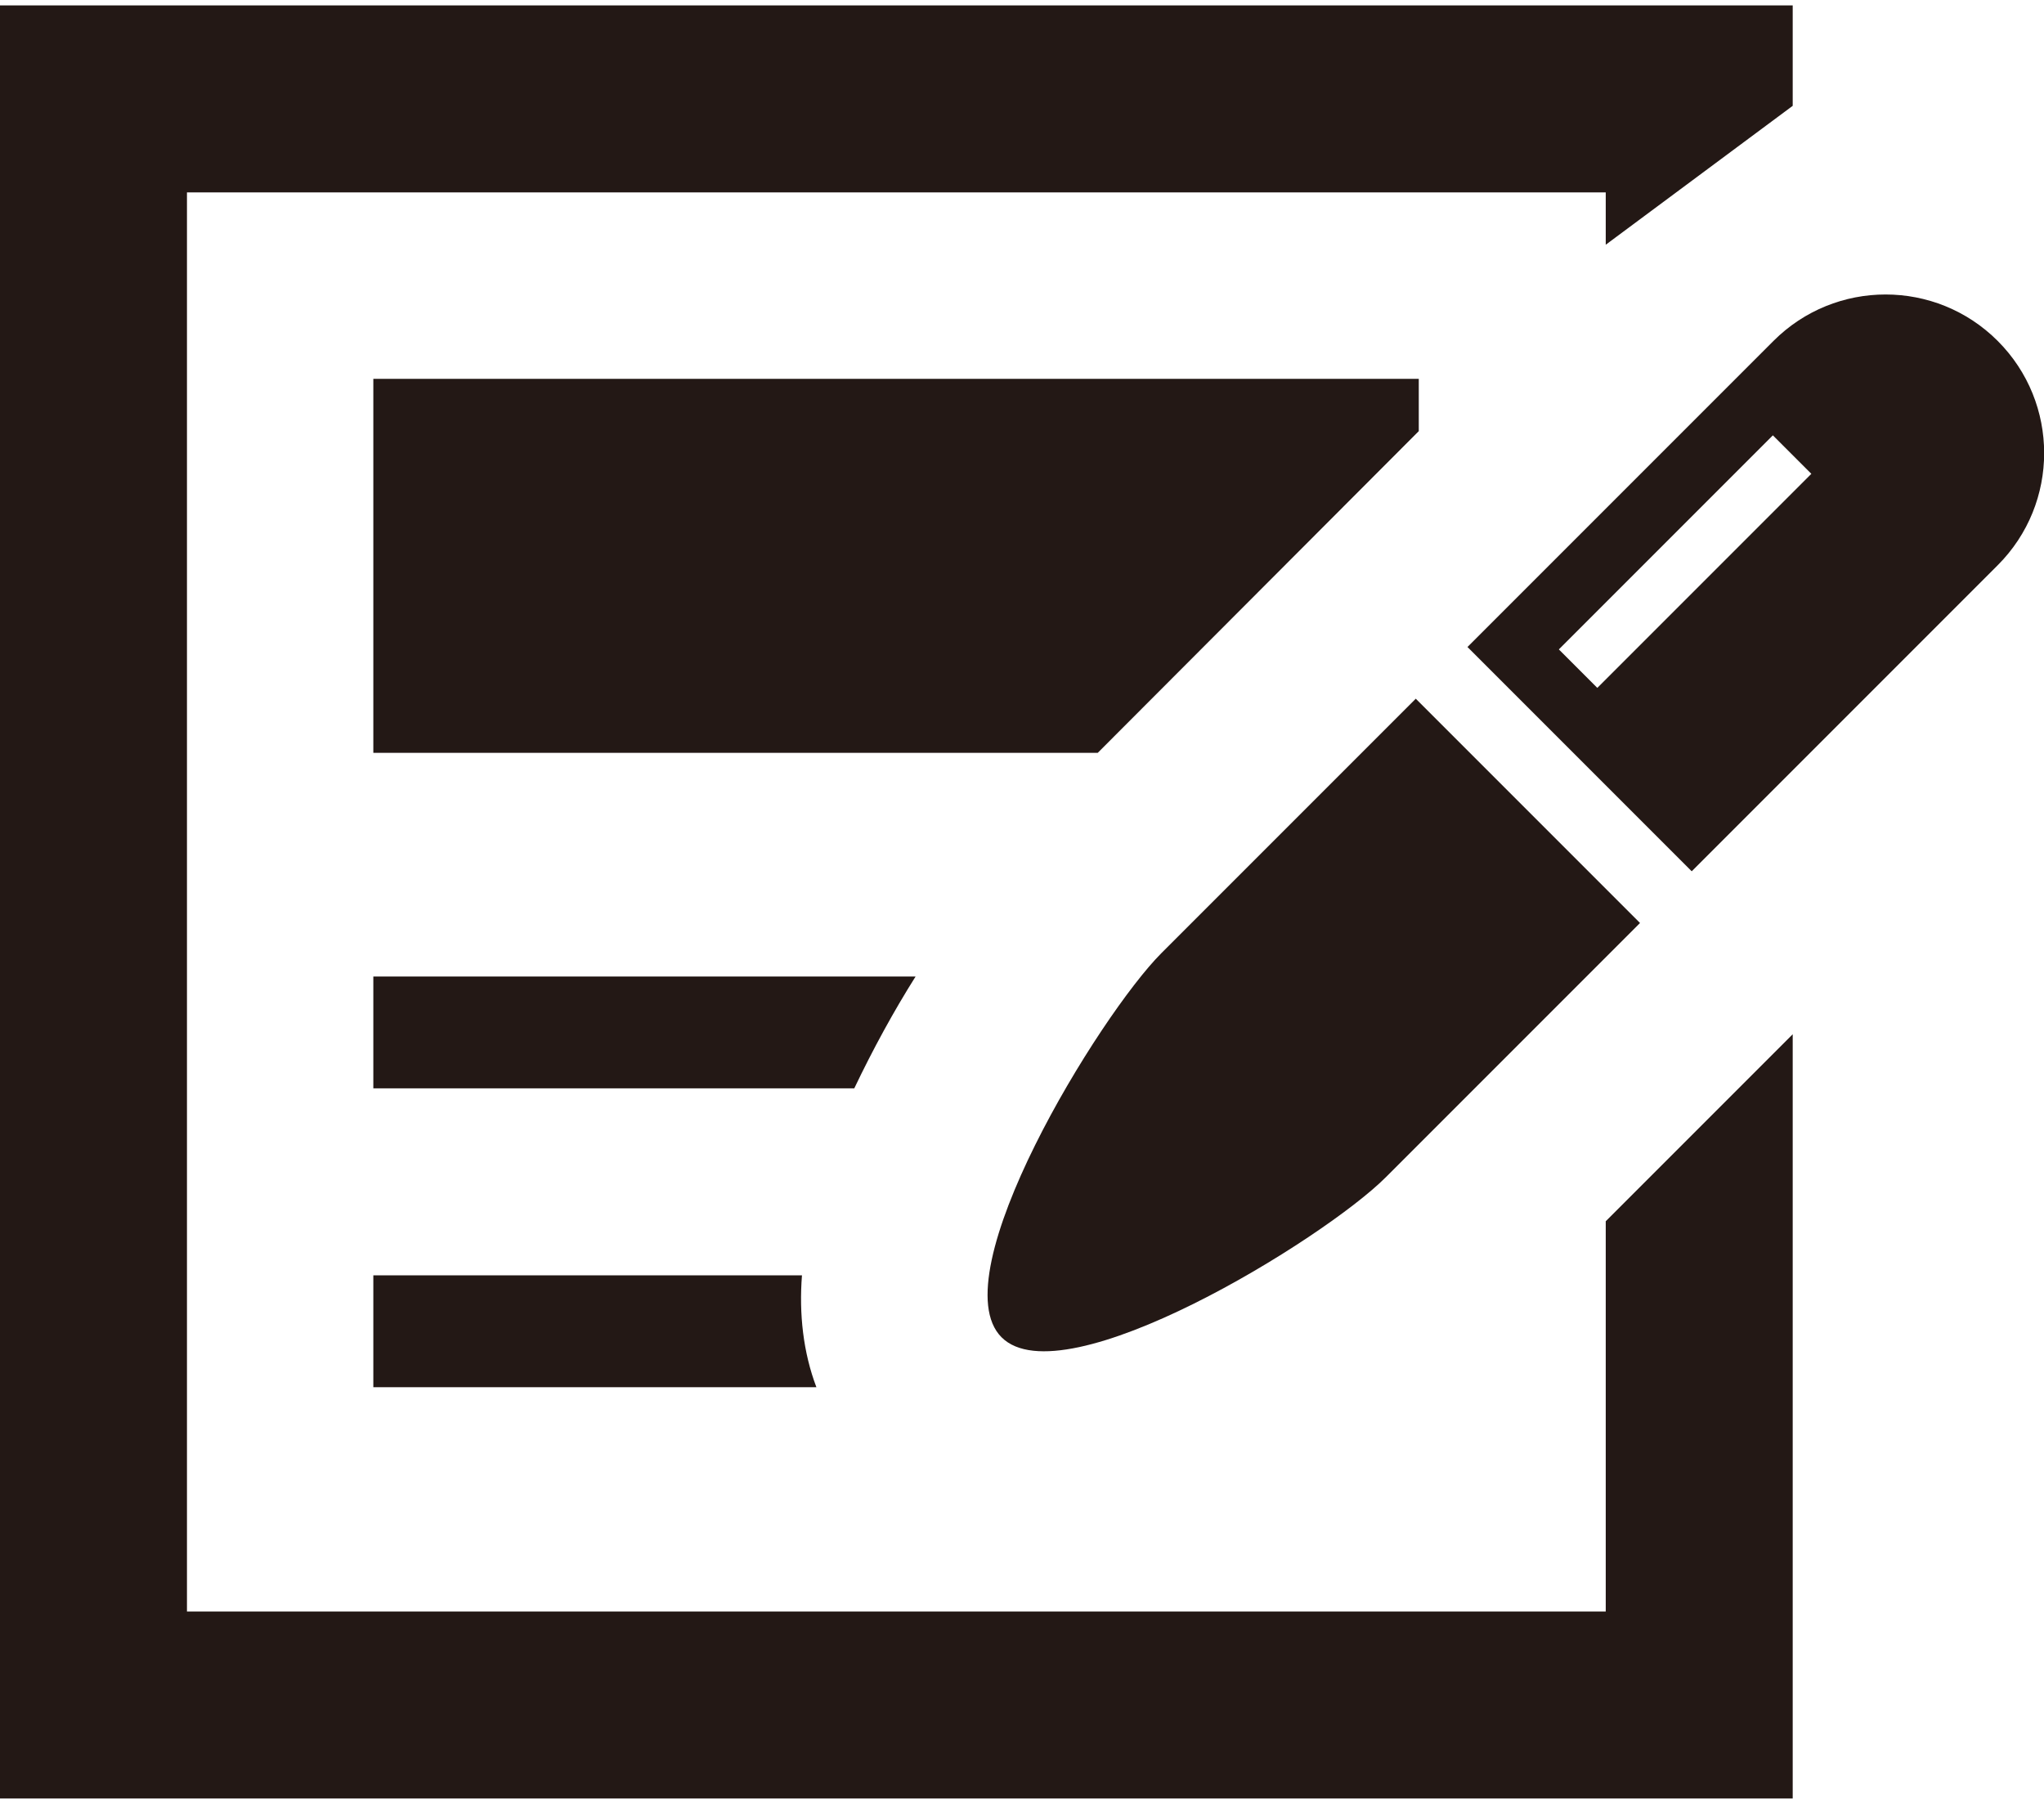 <?xml version="1.0" encoding="utf-8"?>
<!-- Generator: Adobe Illustrator 24.1.0, SVG Export Plug-In . SVG Version: 6.00 Build 0)  -->
<svg version="1.1" id="レイヤー_1" xmlns="http://www.w3.org/2000/svg" xmlns:xlink="http://www.w3.org/1999/xlink" x="0px"
	 y="0px" width="34px" height="30px" viewBox="0 0 34 30" style="enable-background:new 0 0 34 30;" xml:space="preserve">
<style type="text/css">
	.st0{fill:#231815;}
	.st1{clip-path:url(#SVGID_2_);fill:#231815;}
	.st2{clip-path:url(#SVGID_4_);fill:#231815;}
	.st3{clip-path:url(#SVGID_6_);fill:#231815;}
	.st4{clip-path:url(#SVGID_8_);fill:#231815;}
	.st5{clip-path:url(#SVGID_10_);fill:#231815;}
	.st6{clip-path:url(#SVGID_12_);fill:#231815;}
	.st7{clip-path:url(#SVGID_14_);fill:#231815;}
</style>
<g>
	<polygon class="st0" points="6.21,12.52 18.26,12.52 23.55,7.22 23.6,7.17 23.6,6.3 6.21,6.3 	"/>
	<polygon class="st0" points="0,0.09 0,29.91 29.82,29.91 29.82,17.2 26.71,20.31 26.71,26.8 3.11,26.8 3.11,3.2 26.71,3.2 
		26.71,4.07 29.82,1.76 29.82,0.09 	"/>
	<g>
		<defs>
			<rect id="SVGID_11_" x="0" y="0.09" width="34" height="29.82"/>
		</defs>
		<clipPath id="SVGID_2_">
			<use xlink:href="#SVGID_11_"  style="overflow:visible;"/>
		</clipPath>
		<path class="st1" d="M15.23,16.24H6.21v1.86h8C14.52,17.45,14.87,16.81,15.23,16.24"/>
		<path class="st1" d="M6.21,21.21v1.86h7.37c-0.22-0.58-0.29-1.22-0.24-1.86H6.21z"/>
		<path class="st1" d="M19.32,15.85c-1.03,1.03-3.69,5.36-2.66,6.39c1.03,1.03,5.36-1.63,6.39-2.66l4.23-4.23l-3.73-3.73
			L19.32,15.85z"/>
		<path class="st1" d="M33.23,5.67c-1.03-1.03-2.7-1.03-3.73,0l-5.09,5.09l3.73,3.73l5.09-5.09C34.26,8.37,34.26,6.7,33.23,5.67
			 M26.57,11.44l-0.64-0.64l3.56-3.56l0.64,0.64L26.57,11.44z"/>
	</g>
</g>
</svg>
